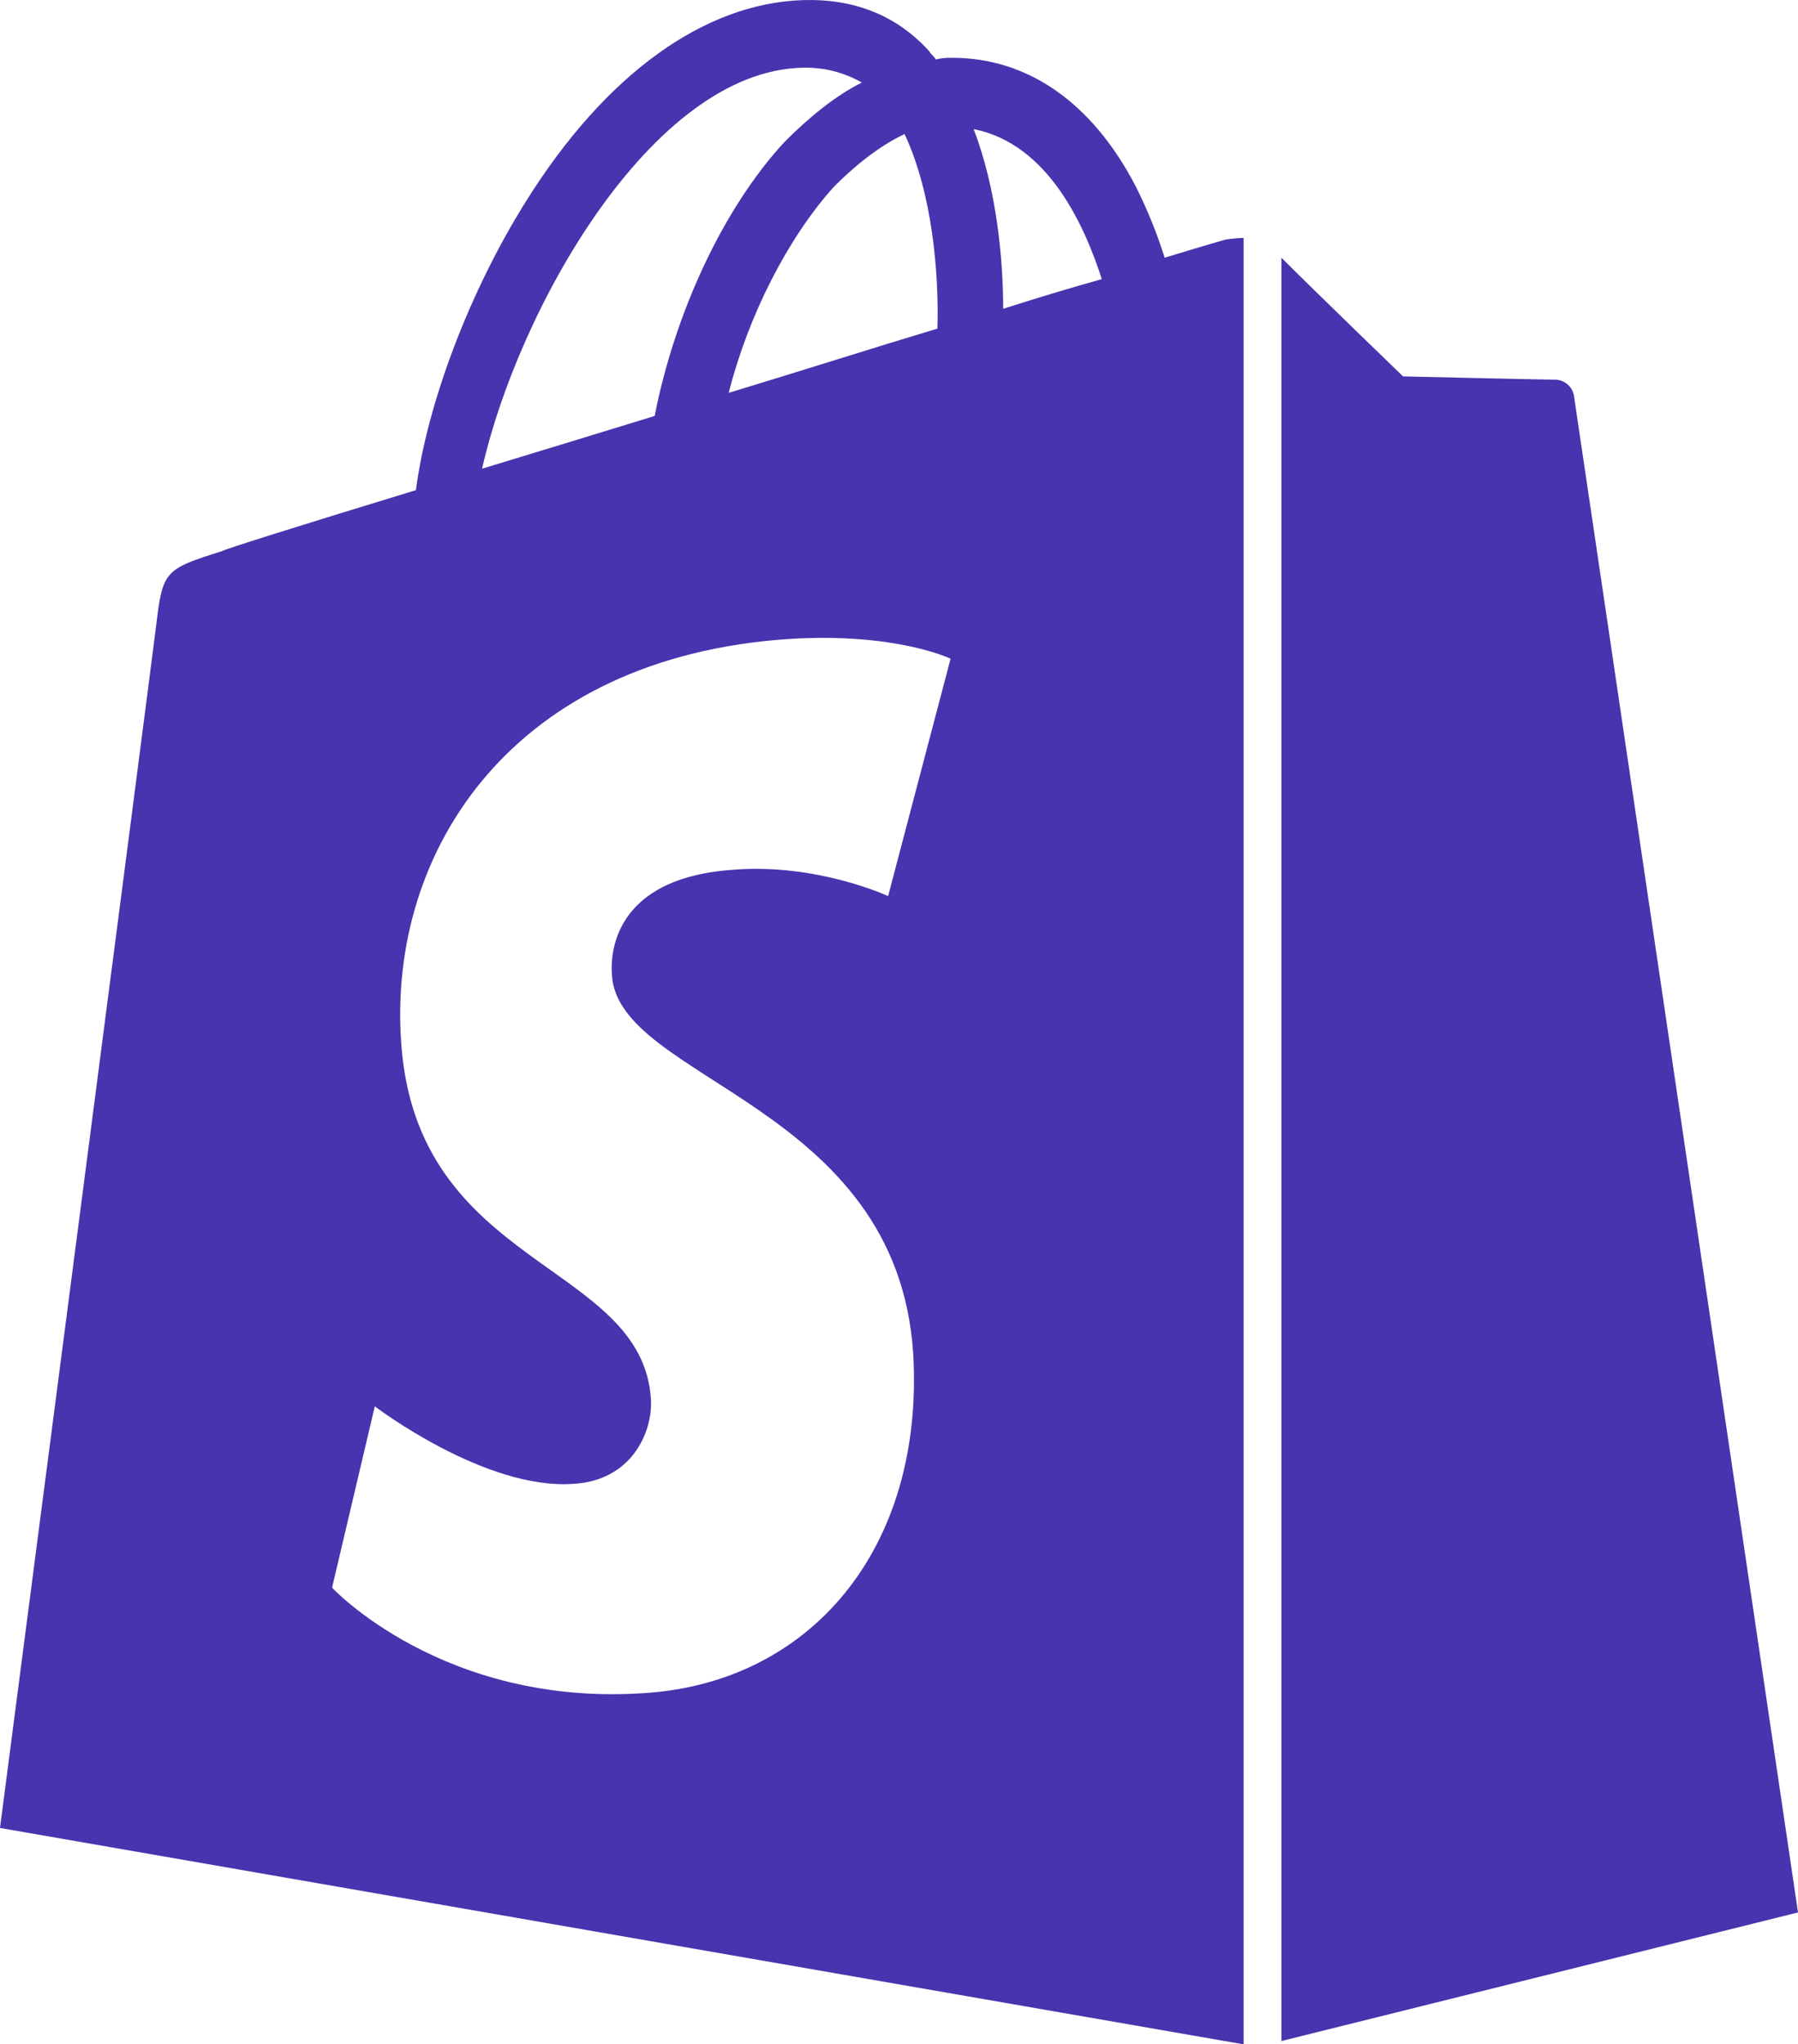 <svg width="73" height="83" viewBox="0 0 73 83" fill="none" xmlns="http://www.w3.org/2000/svg">
<path d="M63.906 16.085C63.88 15.906 63.792 15.741 63.658 15.619C63.524 15.497 63.353 15.425 63.172 15.416C62.838 15.416 56.965 15.282 56.965 15.282C56.965 15.282 53.361 11.801 52.026 10.463V82.866L73 77.645C73 77.645 63.973 16.486 63.906 16.085ZM47.287 10.463C46.967 9.45 46.566 8.465 46.086 7.518C44.334 4.171 41.731 2.347 38.661 2.347C38.436 2.339 38.212 2.362 37.993 2.414C37.927 2.28 37.793 2.213 37.726 2.079C36.392 0.607 34.656 -0.062 32.587 0.005C28.583 0.138 24.578 3.016 21.358 8.17C19.088 11.785 17.353 16.336 16.886 19.9C12.281 21.306 9.077 22.31 9.01 22.377C6.674 23.113 6.608 23.18 6.341 25.388C6.14 27.062 0 74.215 0 74.215L50.491 83V9.659C50.245 9.669 50 9.691 49.757 9.726C49.757 9.726 48.822 9.994 47.287 10.463ZM38.06 13.341C35.39 14.144 32.454 15.081 29.584 15.951C30.385 12.805 31.986 9.659 33.855 7.585C34.59 6.848 35.591 5.978 36.725 5.443C37.86 7.852 38.127 11.132 38.06 13.341ZM32.587 2.749C33.428 2.725 34.259 2.933 34.99 3.351C33.922 3.887 32.854 4.757 31.853 5.761C29.317 8.505 27.381 12.789 26.58 16.888C24.178 17.624 21.775 18.361 19.572 19.03C21.024 12.604 26.447 2.883 32.587 2.749ZM24.845 39.595C25.112 43.878 36.408 44.815 37.076 54.939C37.543 62.904 32.871 68.342 26.113 68.743C17.971 69.279 13.482 64.46 13.482 64.46L15.217 57.097C15.217 57.097 19.689 60.511 23.293 60.243C25.629 60.109 26.497 58.168 26.43 56.83C26.096 51.207 16.886 51.542 16.285 42.289C15.751 34.525 20.824 26.677 32.053 25.941C36.392 25.673 38.594 26.744 38.594 26.744L36.058 36.382C36.058 36.382 33.188 35.043 29.784 35.311C24.845 35.646 24.778 38.791 24.845 39.595ZM40.73 12.537C40.73 10.53 40.463 7.652 39.529 5.242C42.599 5.844 44.067 9.258 44.734 11.333C43.533 11.667 42.198 12.069 40.73 12.537Z" fill="#4734AE"/>
</svg>
